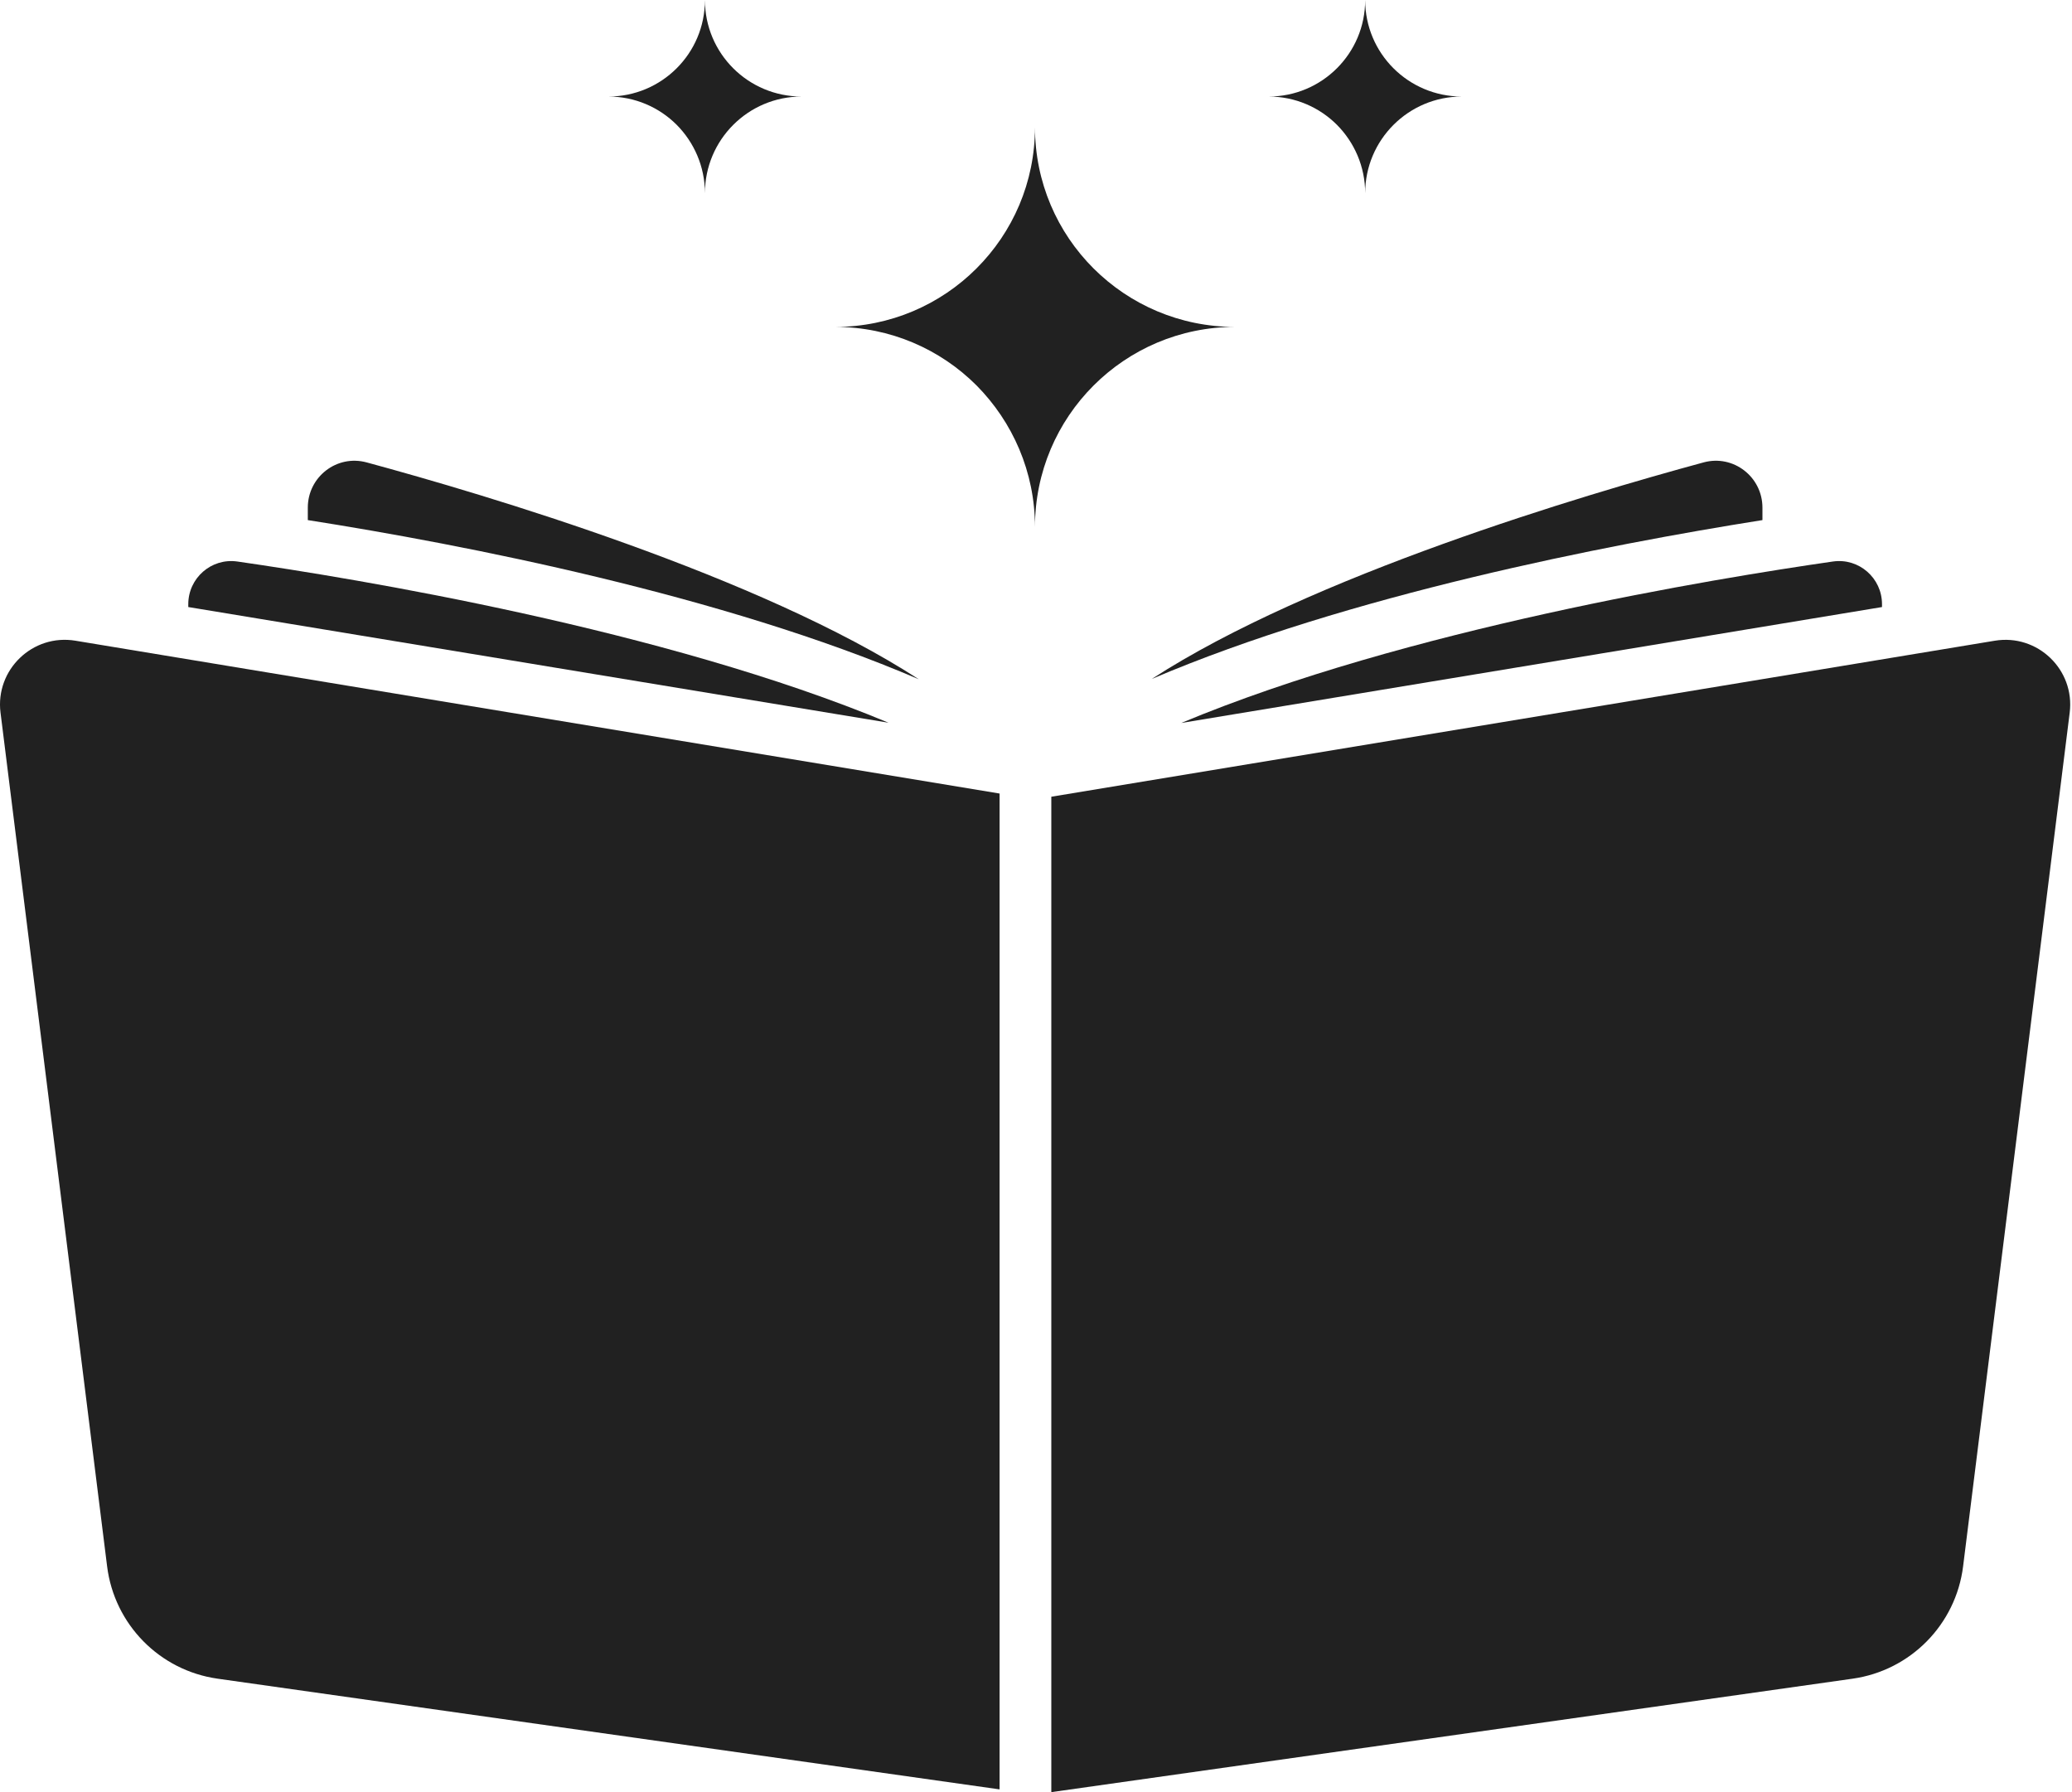 <?xml version="1.0" encoding="UTF-8"?> <svg xmlns="http://www.w3.org/2000/svg" width="370" height="320" viewBox="0 0 370 320" fill="none"> <path d="M220.551 58.373C200.814 58.373 184.816 42.438 184.816 22.7C184.816 32.6 180.833 41.473 174.374 47.932C167.915 54.39 158.983 58.373 149.142 58.373C158.983 58.373 167.915 62.359 174.374 68.815C180.833 75.334 184.816 84.269 184.816 94.106C184.816 74.369 200.811 58.373 220.551 58.373Z" fill="#212121"></path> <path d="M125.88 34.504C125.88 24.967 133.61 17.238 143.146 17.238C133.609 17.238 125.88 9.539 125.88 0C125.88 4.782 123.954 9.071 120.834 12.192C117.713 15.312 113.396 17.238 108.642 17.238C113.396 17.238 117.713 19.164 120.834 22.284C123.957 25.433 125.88 29.75 125.88 34.504V34.504Z" fill="#212121"></path> <path d="M243.781 34.504C243.781 24.967 251.512 17.238 261.048 17.238C251.511 17.238 243.781 9.539 243.781 0C243.781 4.782 241.855 9.071 238.735 12.192C235.615 15.312 231.298 17.238 226.543 17.238C231.298 17.238 235.615 19.164 238.735 22.284C241.858 25.433 243.781 29.75 243.781 34.504V34.504Z" fill="#212121"></path> <path d="M65.455 82.562C60.142 81.129 54.966 85.149 54.966 90.649V92.867C82.923 97.258 129.043 106.267 164.073 121.288C135.559 102.801 86.765 88.338 65.459 82.562L65.455 82.562Z" fill="#212121"></path> <path d="M314.721 92.866V90.648C314.721 85.148 309.544 81.129 304.232 82.561C282.929 88.336 234.176 102.755 205.661 121.238C240.739 106.267 286.716 97.303 314.718 92.867L314.721 92.866Z" fill="#212121"></path> <path d="M42.356 100.259C37.735 99.612 33.622 103.215 33.622 107.884V108.392L158.669 129.048C118.511 112.317 63.519 103.309 42.358 100.259L42.356 100.259Z" fill="#212121"></path> <path d="M336.071 108.393V107.882C336.071 103.216 331.958 99.61 327.337 100.257C306.173 103.307 251.089 112.318 210.932 129.094L336.071 108.393Z" fill="#212121"></path> <path d="M0.094 127.258L19.128 279.689C20.424 290.059 28.505 298.278 38.853 299.741L178.496 319.509V141.692L13.466 114.403C5.83 113.141 -0.867 119.58 0.092 127.256L0.094 127.258Z" fill="#212121"></path> <path d="M356.222 114.404L187.735 142.262V320L330.828 299.742C341.176 298.275 349.26 290.06 350.553 279.69L369.587 127.259C370.549 119.583 363.852 113.144 356.215 114.406L356.222 114.404Z" fill="#212121"></path> </svg> 